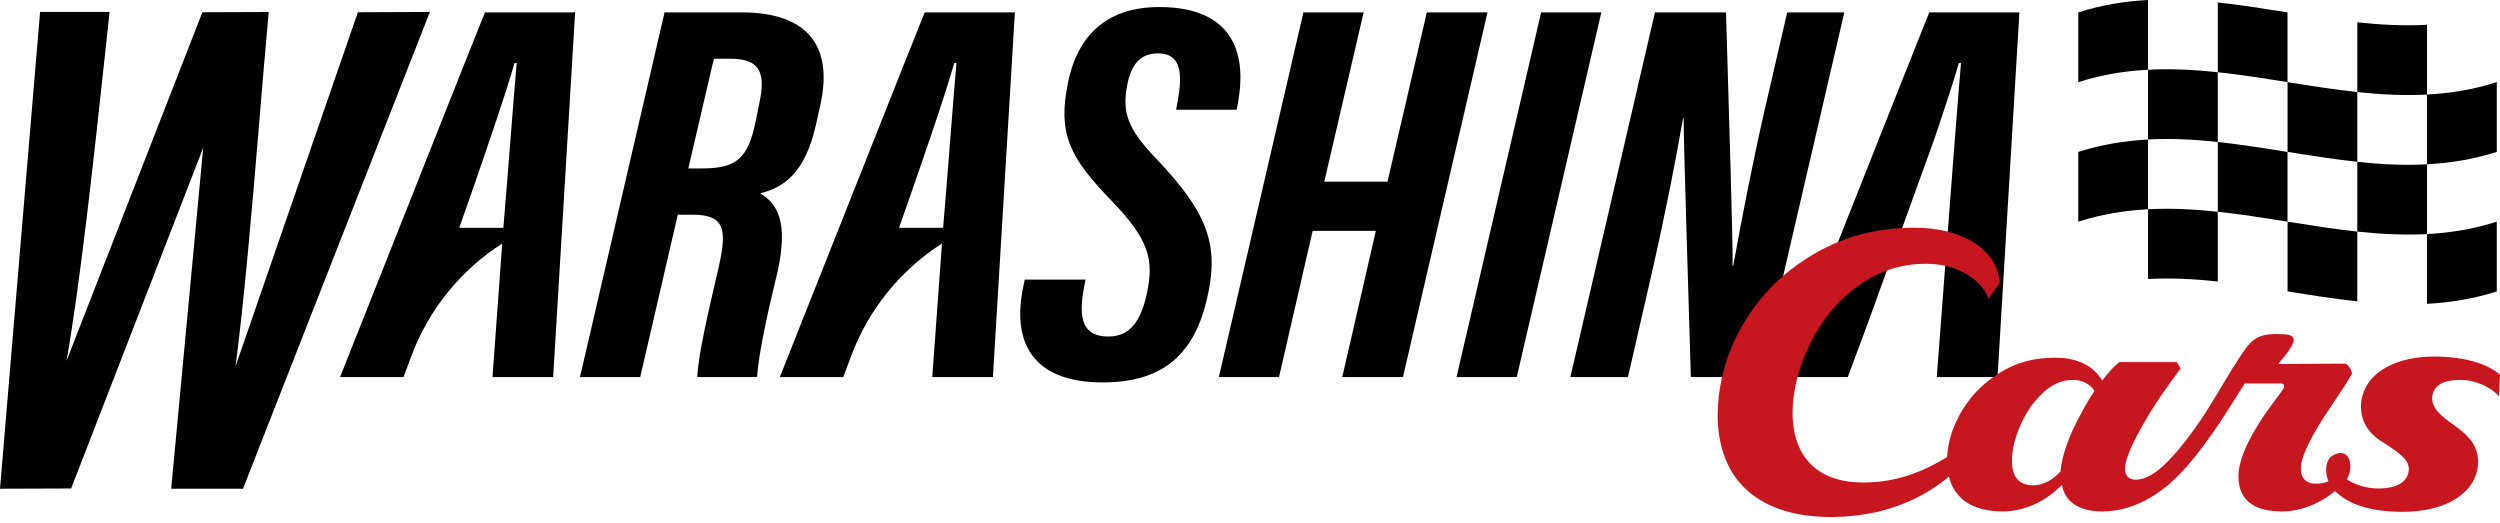 <svg width="320" height="67" viewBox="0 0 320 67" fill="none" xmlns="http://www.w3.org/2000/svg">
<path d="M274.948 8.927C271.97 9.085 268.993 9.562 266.021 10.514V1.587C268.999 0.635 271.977 0.159 274.948 0V8.927Z" fill="black"/>
<path d="M292.802 10.514C289.824 10.038 286.846 9.561 283.875 9.244V0.317C286.853 0.635 289.824 1.111 292.802 1.587V10.514Z" fill="black"/>
<path d="M310.661 12.101C307.683 12.26 304.706 12.101 301.734 11.784V2.857C304.712 3.174 307.69 3.333 310.661 3.174V12.101Z" fill="black"/>
<path d="M283.875 18.171C280.897 17.853 277.92 17.694 274.948 17.853V8.927C277.926 8.768 280.904 8.927 283.875 9.244V18.171Z" fill="black"/>
<path d="M301.734 20.71C298.757 20.393 295.779 19.917 292.808 19.441V10.514C295.785 10.99 298.763 11.466 301.734 11.784V20.71Z" fill="black"/>
<path d="M319.588 19.441C316.61 20.393 313.632 20.869 310.661 21.028V12.101C313.639 11.942 316.616 11.466 319.588 10.514V19.441Z" fill="black"/>
<path d="M274.948 26.786C271.97 26.945 268.993 27.421 266.021 28.373V19.447C268.999 18.494 271.977 18.018 274.948 17.86V26.786Z" fill="black"/>
<path d="M292.802 28.373C289.824 27.897 286.846 27.421 283.875 27.104V18.177C286.853 18.494 289.824 18.971 292.802 19.447V28.373Z" fill="black"/>
<path d="M310.661 29.961C307.683 30.119 304.706 29.961 301.734 29.643V20.717C304.712 21.034 307.69 21.193 310.661 21.034V29.961Z" fill="black"/>
<path d="M283.875 36.031C280.897 35.713 277.92 35.554 274.948 35.713V26.786C277.926 26.628 280.904 26.786 283.875 27.104V36.031Z" fill="black"/>
<path d="M301.734 38.57C298.757 38.252 295.779 37.776 292.808 37.3V28.373C295.785 28.849 298.763 29.326 301.734 29.643V38.57Z" fill="black"/>
<path d="M319.588 37.3C316.61 38.252 313.632 38.728 310.661 38.887V29.96C313.639 29.802 316.616 29.326 319.588 28.373V37.3Z" fill="black"/>
<path d="M62.074 1.587C61.242 3.562 44.258 46.487 43.528 48.265H51.649L52.633 45.623C54.849 39.668 58.937 34.595 64.283 31.167L63.039 48.265H70.803L73.616 1.587H62.074ZM64.429 29.161H58.785C61.356 21.897 64.689 12.209 65.851 8.076H66.137C65.68 13.225 65.039 22.031 64.429 29.161Z" fill="black"/>
<path d="M118.364 1.587C117.532 3.562 100.548 46.487 99.818 48.265H107.939L108.923 45.623C111.139 39.668 115.227 34.595 120.573 31.167L119.329 48.265H127.093L129.906 1.587H118.364ZM120.719 29.161H115.075C117.646 21.897 120.979 12.209 122.141 8.076H122.427C121.97 13.225 121.329 22.031 120.719 29.161Z" fill="black"/>
<path d="M94.936 1.587H85.063L74.238 48.265H81.946L86.758 27.485H88.663C92.561 27.485 93.145 29.122 92.034 33.992C90.758 39.541 89.349 45.42 89.254 48.265H96.91C97.056 45.433 98.402 39.344 99.38 35.421C101.12 28.189 99.355 26.031 97.317 24.742C100.256 24.012 103.056 22.215 104.447 15.936L104.999 13.453C106.764 5.524 102.986 1.587 94.936 1.587ZM97.222 13.066L96.733 15.498C95.736 20.38 94.212 21.561 89.787 21.561H88.104L91.374 7.517H93.526C97.45 7.517 97.945 9.523 97.222 13.066Z" fill="black"/>
<path d="M148.394 0.902C141.937 0.902 137.976 4.228 136.687 10.654C135.379 17.142 136.884 20.133 142.318 25.739C147.112 30.697 147.702 33.281 146.82 37.472C146.032 41.16 144.623 43.078 141.861 43.078C138.617 43.078 138.026 40.798 138.712 37.046L138.941 35.789H131.17L131.017 36.519C129.417 43.884 132.217 48.95 141.157 48.95C149.048 48.95 152.921 45.166 154.527 38.119C156.051 31.389 154.692 27.313 147.88 20.19C144.261 16.387 143.671 14.355 144.248 11.073C144.756 8.247 145.95 6.832 148.229 6.832C151.334 6.832 151.353 9.682 150.712 13.123L150.54 14.044H158.292L158.464 13.13C159.492 7.6 158.438 0.902 148.394 0.902Z" fill="black"/>
<path d="M182.634 1.587L177.599 23.25H169.511L174.545 1.587H166.838L156.013 48.265H163.714L168.019 29.554H176.107L171.809 48.265H179.58L190.399 1.587H182.634Z" fill="black"/>
<path d="M197.262 1.587L186.438 48.265H194.145L204.97 1.587H197.262Z" fill="black"/>
<path d="M228.759 1.587L225.959 13.714C224.207 21.377 222.962 27.923 221.851 34.03H221.769C221.845 31.84 221.343 15.675 220.931 1.587H211.833L201.008 48.265H208.379L211.306 35.497C213.223 27.104 214.429 20.843 215.433 15.123H215.509C215.464 17.072 216.087 36.367 216.429 48.265H225.242L227.946 36.614L236.073 1.587H228.759Z" fill="black"/>
<path d="M246.943 1.587C246.46 2.749 240.346 18.171 235.267 30.983C231.737 39.89 228.702 47.535 228.397 48.265H236.518L239.172 41.122L241.521 34.621L243.476 29.192L247.647 17.644C248.974 13.72 250.136 10.177 250.727 8.076H251.006C250.79 10.52 250.543 13.784 250.263 17.314L250.105 19.288L249.317 29.649L248.987 34.024L247.971 47.407L247.908 48.265H255.685L258.485 1.587H246.943Z" fill="black"/>
<path d="M249.318 29.649C248.042 29.326 246.626 29.148 245.108 29.148C244.556 29.148 244.01 29.161 243.477 29.192C240.531 29.345 237.813 29.935 235.268 30.983C233.096 31.865 231.052 33.078 229.084 34.627C228.303 35.237 227.56 35.903 226.862 36.614C223.725 39.782 221.433 43.839 220.424 48.265C220.075 49.801 219.878 51.382 219.859 52.988C219.814 61.712 225.427 66.277 234.652 66.175C242.334 66.073 247.318 63.083 250.556 60.036C250.613 59.985 250.67 59.934 250.721 59.883L251.54 56.944C251.216 57.179 250.899 57.407 250.581 57.623C246.569 60.366 242.797 61.763 238.486 61.763C232.823 61.763 229.401 58.671 229.446 52.633C229.471 51.204 229.693 49.725 230.08 48.265C231.122 44.328 233.337 40.506 236.068 38.024C237.909 36.341 239.737 35.268 241.521 34.621C243.235 33.992 244.912 33.764 246.524 33.764C247.419 33.764 248.238 33.859 248.988 34.024C252.219 34.748 254.105 36.792 254.511 38.227L255.971 36.202C255.768 33.033 253.184 30.64 249.318 29.649Z" fill="#C7161D"/>
<path d="M285.913 46.969L285.881 46.95C285.062 48.322 283.145 51.515 282.275 52.887C280.771 55.166 278.714 57.959 276.891 59.629C275.837 60.594 274.561 61.407 273.418 61.407C272.504 61.407 272.003 60.899 272.003 60.036C272.003 58.366 273.603 55.471 275.38 52.531C276.161 51.261 276.936 50.144 279.126 47.154L278.625 46.341H271.273C270.587 46.9 269.723 47.814 269.082 48.728C268.123 47.052 266.206 45.789 263.101 45.789C259.635 45.789 256.987 46.747 254.34 48.88C251.769 50.919 249.743 54.252 249.312 57.623C249.254 58.023 249.229 58.423 249.223 58.823C249.216 59.248 249.242 59.648 249.286 60.036C249.724 63.788 252.448 65.464 256.346 65.464C259.267 65.464 262.009 64.042 263.927 62.067C264.333 64.347 266.251 65.464 269.082 65.464C272.917 65.464 275.933 63.432 277.526 62.067C279.856 60.086 281.774 57.502 283.647 54.81C284.516 53.547 286.243 50.817 287.323 49.084C287.545 48.728 287.742 48.417 287.894 48.169L285.913 46.969ZM265.203 55.268C264.378 57.198 263.876 58.867 263.743 60.34C262.74 61.509 261.368 62.118 260.27 62.118C258.403 62.118 257.489 61.051 257.533 58.823C257.533 56.436 258.905 53.293 260.27 51.617C261.87 49.592 263.47 48.627 265.387 48.627C266.53 48.627 267.666 49.236 268.079 50.049C267.076 51.566 266.073 53.395 265.203 55.268Z" fill="#C7161D"/>
<path d="M300.401 60.188C300.147 60.391 299.893 60.588 299.626 60.772C299.334 60.982 299.029 61.166 298.712 61.331C298.033 61.686 297.296 61.915 296.471 61.915C295.011 61.915 294.509 61.051 294.509 59.985C294.509 58.569 295.557 56.487 296.883 54.309C298.115 52.277 300.217 49.388 301.036 47.865C301.131 47.509 300.534 46.544 300.121 46.544C299.62 46.544 291.995 46.595 291.633 46.595C291.861 46.239 292.134 45.935 292.407 45.636C293.779 43.858 294.192 42.894 292.407 42.792C289.347 42.589 288.389 43.198 287.112 45.078C286.566 45.89 286.243 46.392 285.925 46.95C285.919 46.957 285.919 46.963 285.912 46.969C284.928 48.531 285.474 49.084 287.157 49.084H291.817C292.452 49.084 292.407 49.388 292.319 49.693C291.588 50.804 290.173 52.48 289.074 54.309C287.658 56.588 286.522 58.925 286.522 61.001C286.522 64.397 289.03 65.464 292.09 65.464C294.928 65.464 297.36 64.112 298.896 62.861C299.29 62.55 299.626 62.245 299.893 61.966C300.471 61.312 300.94 60.537 300.833 59.407C300.706 58.15 299.804 57.528 298.477 58.379C297.556 58.969 297.41 61.115 298.629 62.582" fill="#C7161D"/>
<path d="M314.934 48.627C316.985 48.627 318.902 49.642 319.861 50.703L320 47.966C318.445 46.595 315.524 45.636 311.55 45.636C306.852 45.636 302.788 47.56 302.242 51.363C301.963 53.75 303.15 55.471 304.89 56.537C307.036 57.909 308.496 58.867 308.312 60.239C308.172 61.509 307.08 62.524 304.433 62.524C302.858 62.524 301.29 62.023 300.122 61.178C299.95 61.051 299.779 60.918 299.627 60.772C299.335 60.982 299.03 61.166 298.712 61.331L298.63 62.575C298.712 62.67 298.801 62.766 298.897 62.861C300.452 64.429 303.138 65.515 307.537 65.515C313.15 65.515 316.851 63.077 317.169 59.578C317.397 57.299 316.121 55.826 314.109 54.41C312.42 53.242 311.144 52.176 311.328 50.703C311.55 49.338 312.693 48.627 314.934 48.627Z" fill="#C7161D"/>
<path d="M26.012 18.913L9.104 62.524L0 62.556L5.13 1.53H14.025L13.473 6.673C12.057 19.91 10.19 36.932 8.501 46.227L25.904 1.568L34.392 1.536V1.594C33.98 6.031 33.573 10.952 33.142 16.164C32.227 27.18 31.18 39.167 30.145 46.906L45.808 1.568L55.026 1.53L31.104 62.556H21.917V62.499L26.012 18.913Z" fill="black"/>
</svg>
